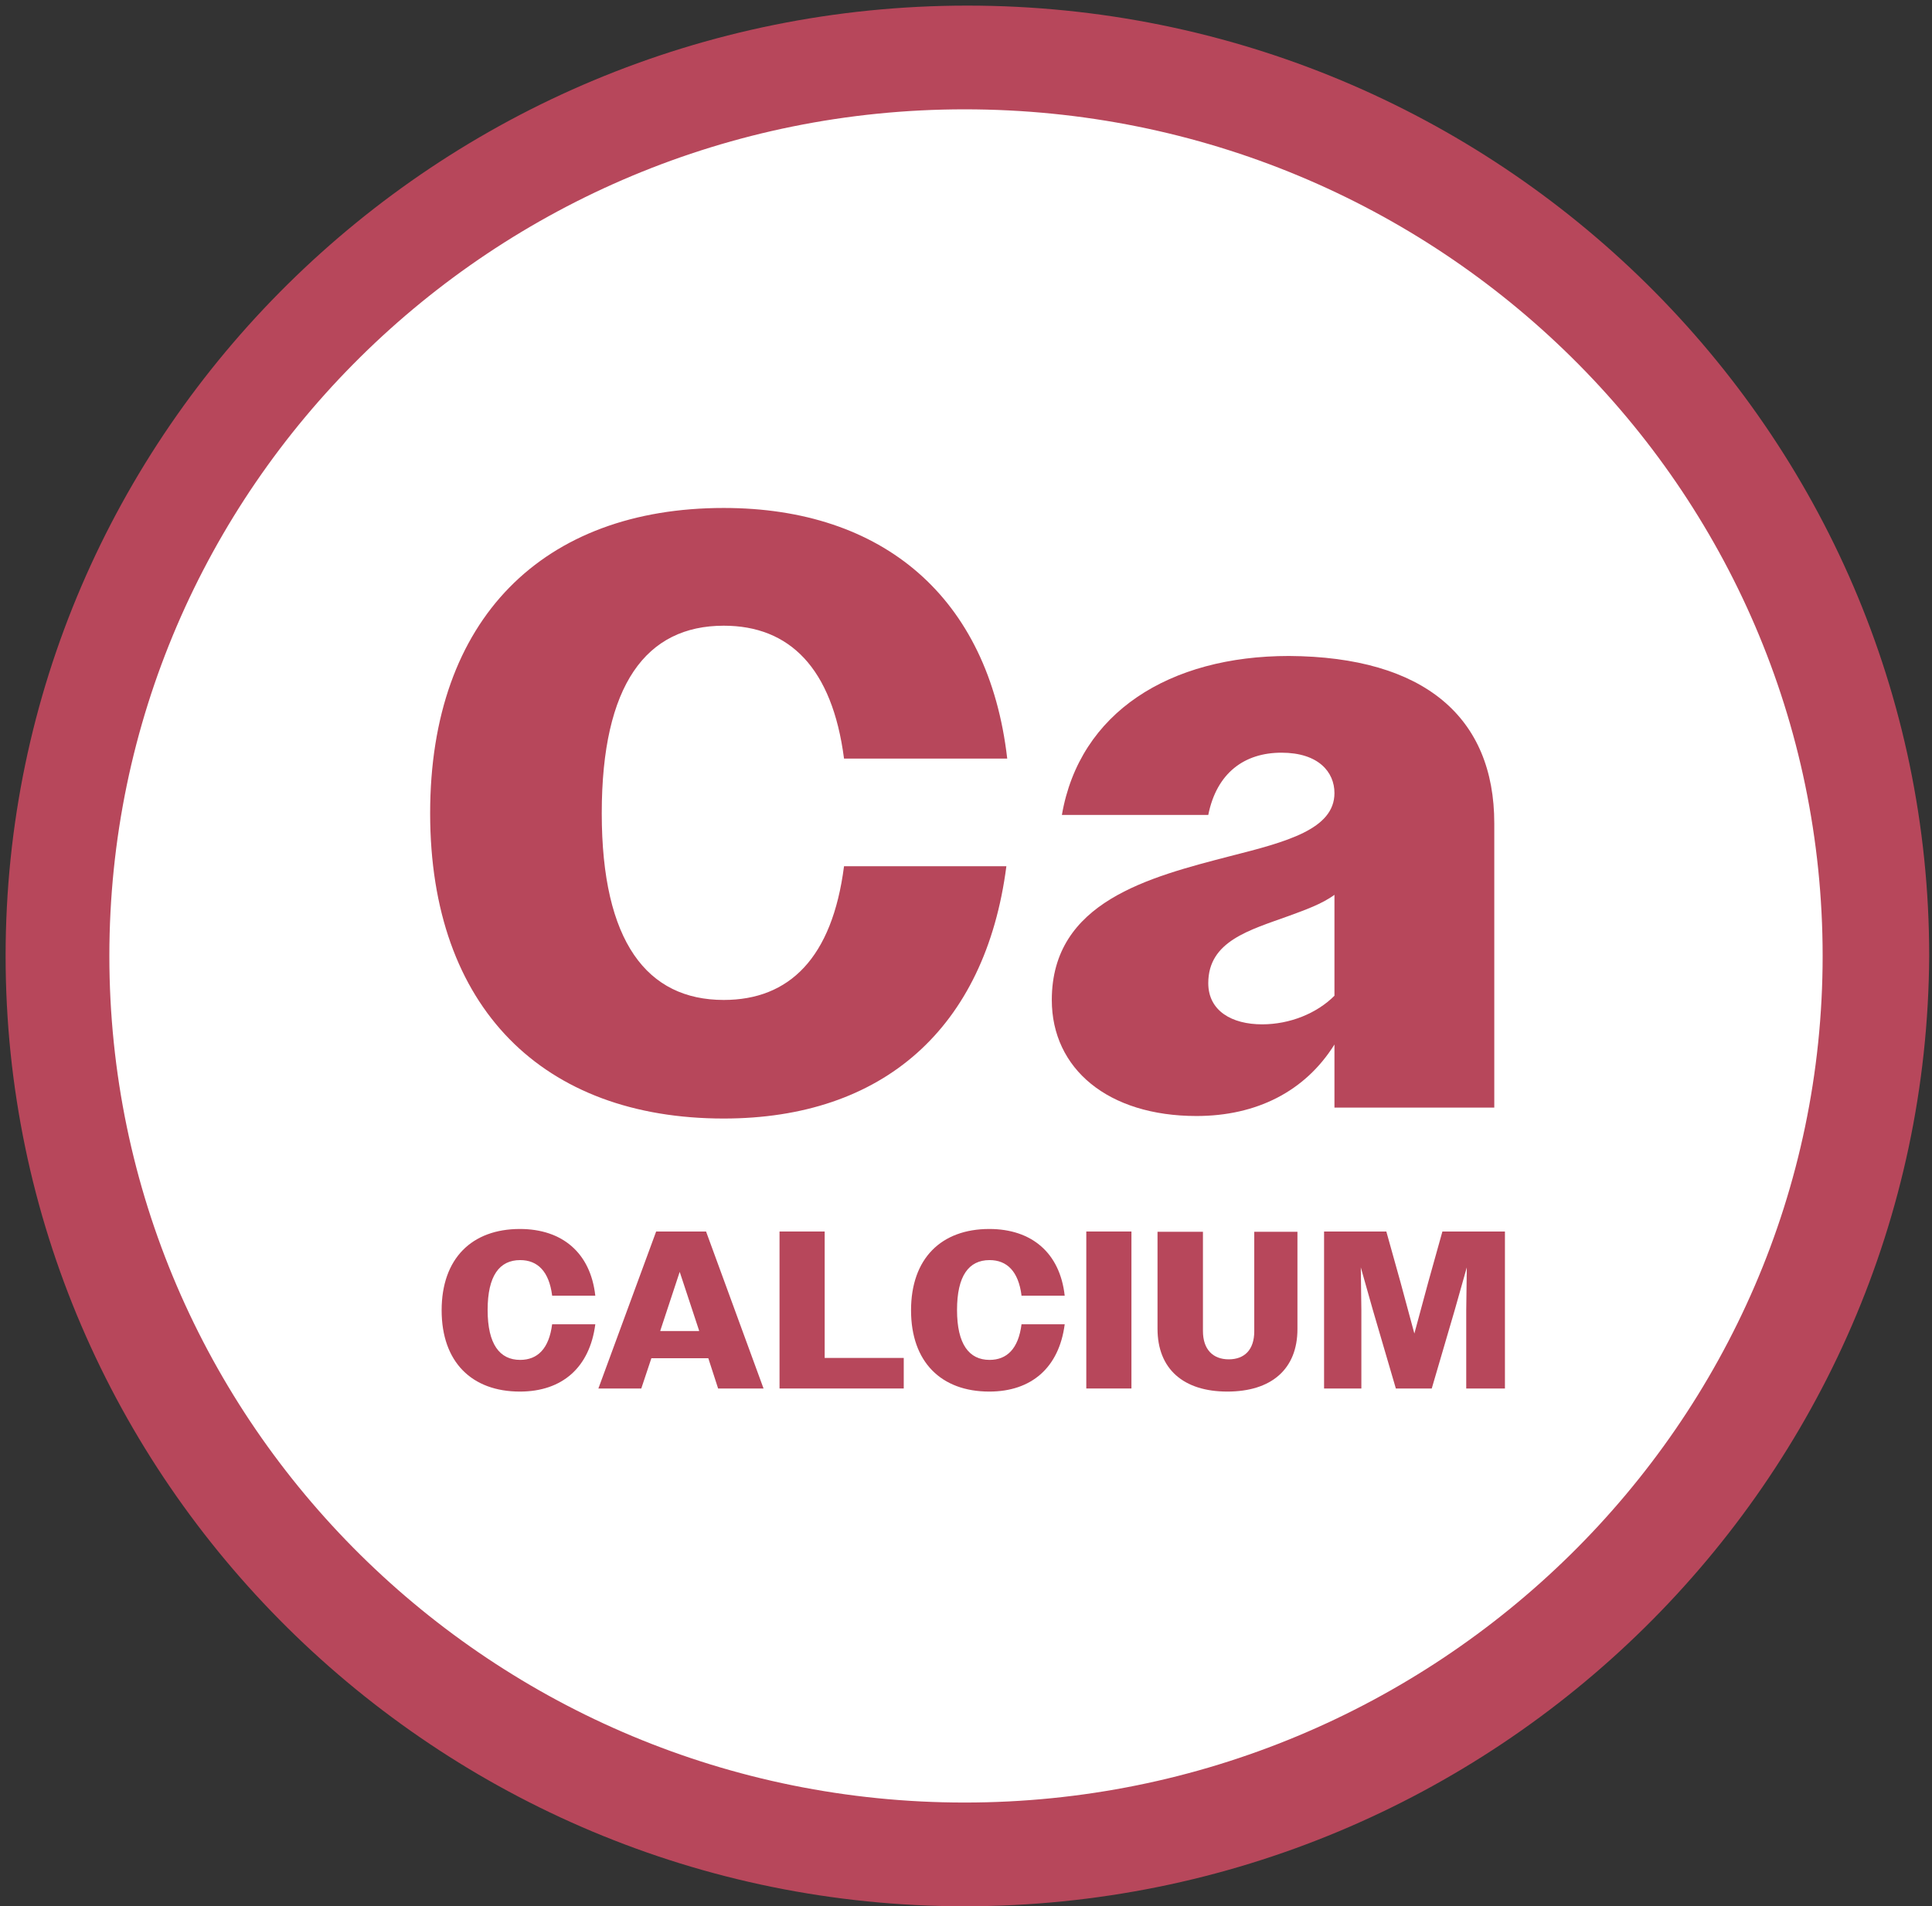 <svg viewBox="0 0 68.9 68" version="1.1" xmlns="http://www.w3.org/2000/svg" id="Camada_1">
  
  <rect x="0" y="0" width="68.9" height="68" fill="#333333" stroke="none"/>
  
  <defs>
    <style>
      .st0 {
        fill: #b7475b;
      }

      .st1 {
        fill: #fff;
      }
    </style>
  </defs>
  <ellipse ry="32.1" rx="32.4" cy="34.1" cx="34.4" class="st1"></ellipse>
  <path d="M34.4,68C15.6,68,.2,52.8.2,34.1S15.6.2,34.5.2s34.3,15.2,34.3,33.9c-.1,18.7-15.5,33.9-34.4,33.9ZM34.4,3.9C17.6,3.9,3.9,17.4,3.9,34.1s13.7,30.2,30.5,30.2,30.6-13.5,30.6-30.2S51.3,3.9,34.4,3.9Z" class="st0"></path>
  <path d="M30.1,27.06c-.42-3.24-1.95-4.74-4.29-4.74-2.76,0-4.35,2.1-4.35,6.69s1.62,6.66,4.35,6.66c2.34,0,3.87-1.5,4.29-4.77h5.79c-.75,5.79-4.41,9-10.08,9-6.42,0-10.47-3.93-10.47-10.89s4.05-10.89,10.47-10.89c5.67,0,9.45,3.18,10.11,8.94,0,0-5.82,0-5.82,0Z" class="st0"></path>
  <path d="M37.51,35.67c0-3.51,3.48-4.38,6.36-5.13,2.01-.51,3.72-.96,3.72-2.25,0-.75-.57-1.44-1.89-1.44s-2.31.72-2.61,2.22h-5.22c.63-3.66,3.84-5.67,8.1-5.67,4.83.03,7.32,2.19,7.32,5.97v10.14h-5.7v-2.25c-1.05,1.68-2.79,2.55-4.92,2.55-3.15,0-5.16-1.68-5.16-4.14ZM45.01,36.54c.99,0,1.95-.39,2.58-1.02v-3.6c-.45.33-1.05.54-1.62.75-1.41.51-2.88.9-2.88,2.4,0,.99.84,1.47,1.92,1.47Z" class="st0"></path>
  <path d="M19.69,46.21c-.11-.86-.52-1.26-1.14-1.26-.74,0-1.16.56-1.16,1.78s.43,1.78,1.16,1.78c.62,0,1.03-.4,1.14-1.27h1.54c-.2,1.54-1.18,2.4-2.69,2.4-1.71,0-2.79-1.05-2.79-2.9s1.08-2.9,2.79-2.9c1.51,0,2.52.85,2.69,2.38h-1.55.01Z" class="st0"></path>
  <path d="M23.4,43.93h1.78l2.05,5.6h-1.62l-.35-1.08h-2.03l-.36,1.08h-1.53s2.06-5.6,2.06-5.6ZM23.55,47.48h1.38v-.02l-.69-2.09-.69,2.09s0,.02,0,.02Z" class="st0"></path>
  <path d="M27.8,43.93h1.61v4.51h2.82v1.09h-4.43v-5.6Z" class="st0"></path>
  <path d="M36.43,46.21c-.11-.86-.52-1.26-1.14-1.26-.74,0-1.16.56-1.16,1.78s.43,1.78,1.16,1.78c.62,0,1.03-.4,1.14-1.27h1.54c-.2,1.54-1.18,2.4-2.69,2.4-1.71,0-2.79-1.05-2.79-2.9s1.08-2.9,2.79-2.9c1.51,0,2.52.85,2.69,2.38h-1.55,0Z" class="st0"></path>
  <path d="M38.74,43.93h1.61v5.6h-1.61v-5.6Z" class="st0"></path>
  <path d="M41.28,47.4v-3.46h1.62v3.54c0,.66.36,1.01.92,1.01s.91-.34.91-1v-3.55h1.54v3.47c0,1.43-.93,2.23-2.5,2.23s-2.49-.81-2.49-2.24Z" class="st0"></path>
  <path d="M47.21,43.93h2.23l.5,1.79.5,1.85.5-1.85.5-1.79h2.23v5.6h-1.38v-2.8l.02-1.52-.43,1.52-.82,2.8h-1.28l-.82-2.8-.43-1.52.02,1.52v2.8h-1.33v-5.6h0Z" class="st0"></path>
</svg>